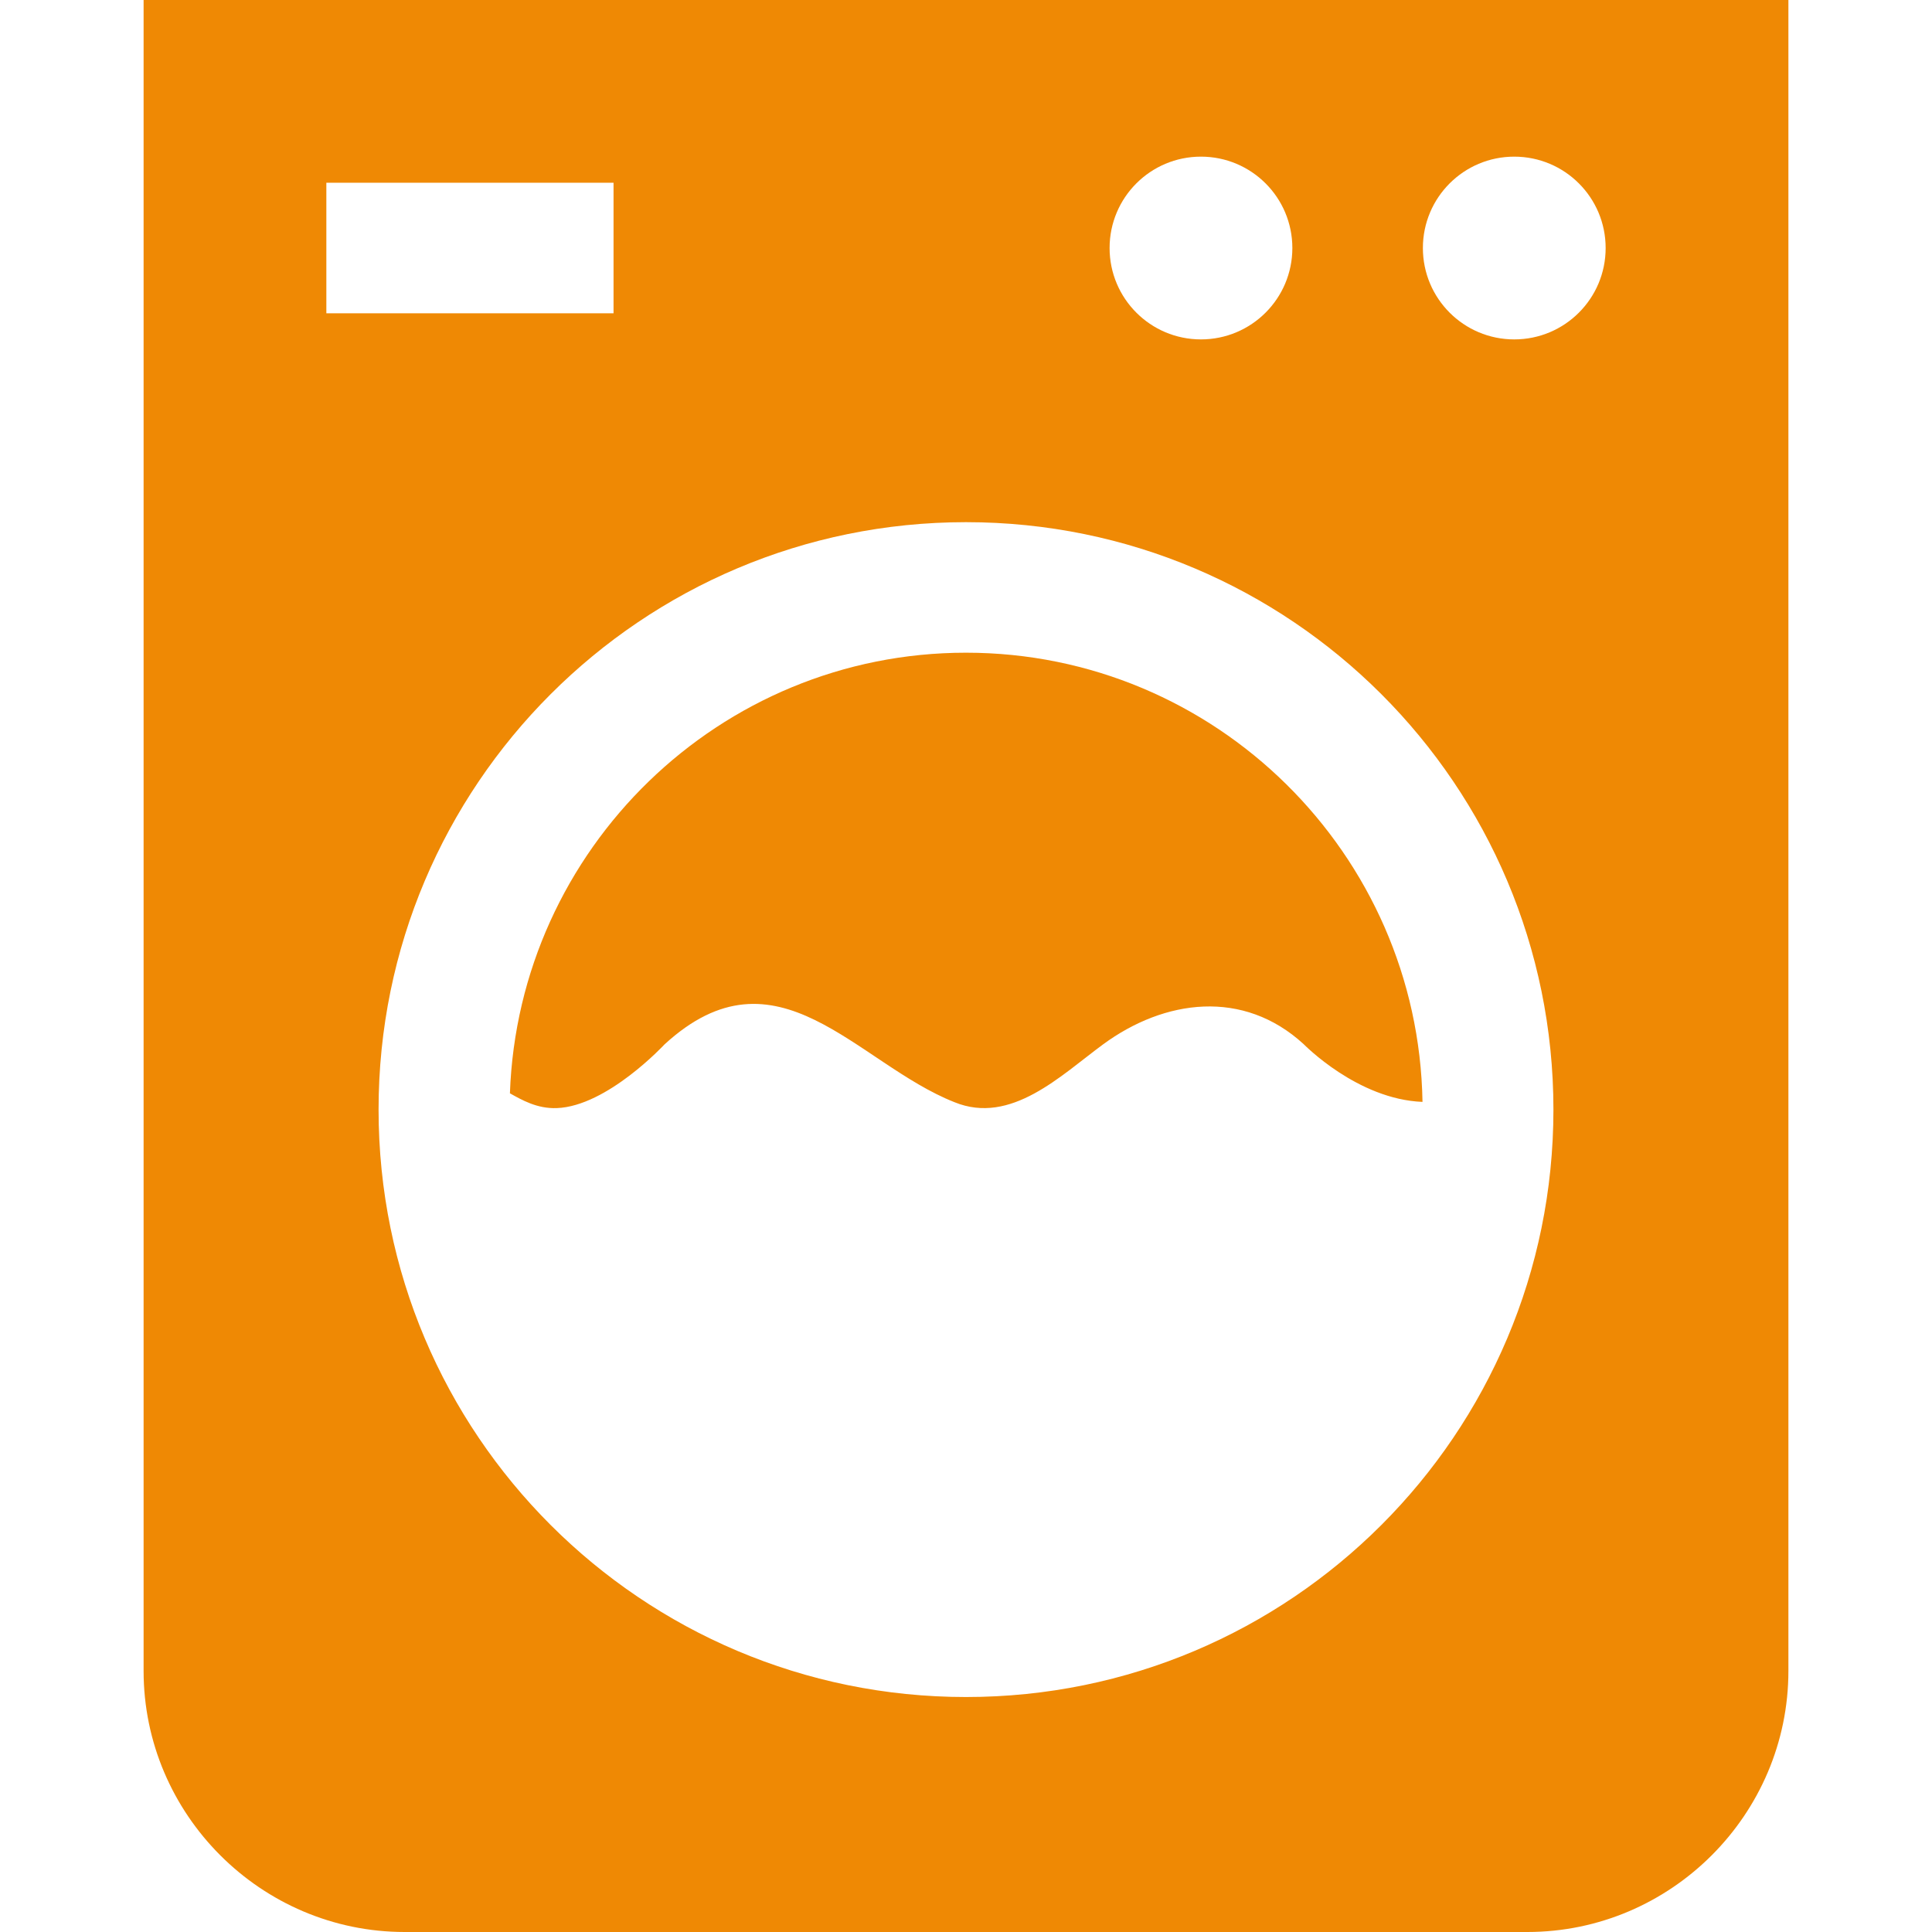 <?xml version="1.0" encoding="iso-8859-1"?>
<!-- Generator: Adobe Illustrator 19.0.0, SVG Export Plug-In . SVG Version: 6.00 Build 0)  -->
<svg xmlns="http://www.w3.org/2000/svg" xmlns:xlink="http://www.w3.org/1999/xlink" version="1.1" id="Capa_1" x="0px" y="0px" viewBox="0 0 512 512" style="enable-background:new 0 0 512 512;" xml:space="preserve" width="512px" height="512px">
<g>
	<g>
		<path d="M256,172.972c-65.308,0-118.569,52.016-120.867,116.77c3.19,1.772,7.188,4.11,12.42,3.916    c13.375-0.485,28.541-16.876,28.541-16.868c29.82-27.399,50.875,5.036,76.841,15.298c14.972,6.137,28.202-7.085,39.396-15.318    c16.259-11.949,37.141-14.759,53.159-0.048c0.146,0.118,14.26,14.627,31.488,15.291C375.87,226.193,322.076,172.972,256,172.972z" fill="#ef8904"/>
	</g>
</g>
<g>
	<g>
		<path d="M404.757,0H107.243H38.054v442.811c0,38.054,31.135,69.189,69.189,69.189h297.513c38.054,0,69.189-31.135,69.189-69.189V0    H404.757z M318.263,41.513c13.388,0,24.223,10.835,24.223,24.216c0,13.375-10.835,24.216-24.223,24.216    c-13.375,0-24.21-10.842-24.21-24.216C294.054,52.348,304.889,41.513,318.263,41.513z M86.486,48.433h76.108v34.594H86.486V48.433    z M256,449.73c-85.981,0-155.675-69.694-155.675-155.675c0-85.989,69.694-155.675,155.675-155.675    c85.989,0,155.675,69.688,155.675,155.675C411.675,380.036,341.989,449.73,256,449.73z M401.29,89.946    c-13.375,0-24.21-10.835-24.21-24.216s10.835-24.216,24.21-24.216c13.388,0,24.223,10.835,24.223,24.216    S414.679,89.946,401.29,89.946z" fill="#ef8904"/>
	</g>
</g>
<g>
</g>
<g>
</g>
<g>
</g>
<g>
</g>
<g>
</g>
<g>
</g>
<g>
</g>
<g>
</g>
<g>
</g>
<g>
</g>
<g>
</g>
<g>
</g>
<g>
</g>
<g>
</g>
<g>
</g>
</svg>

